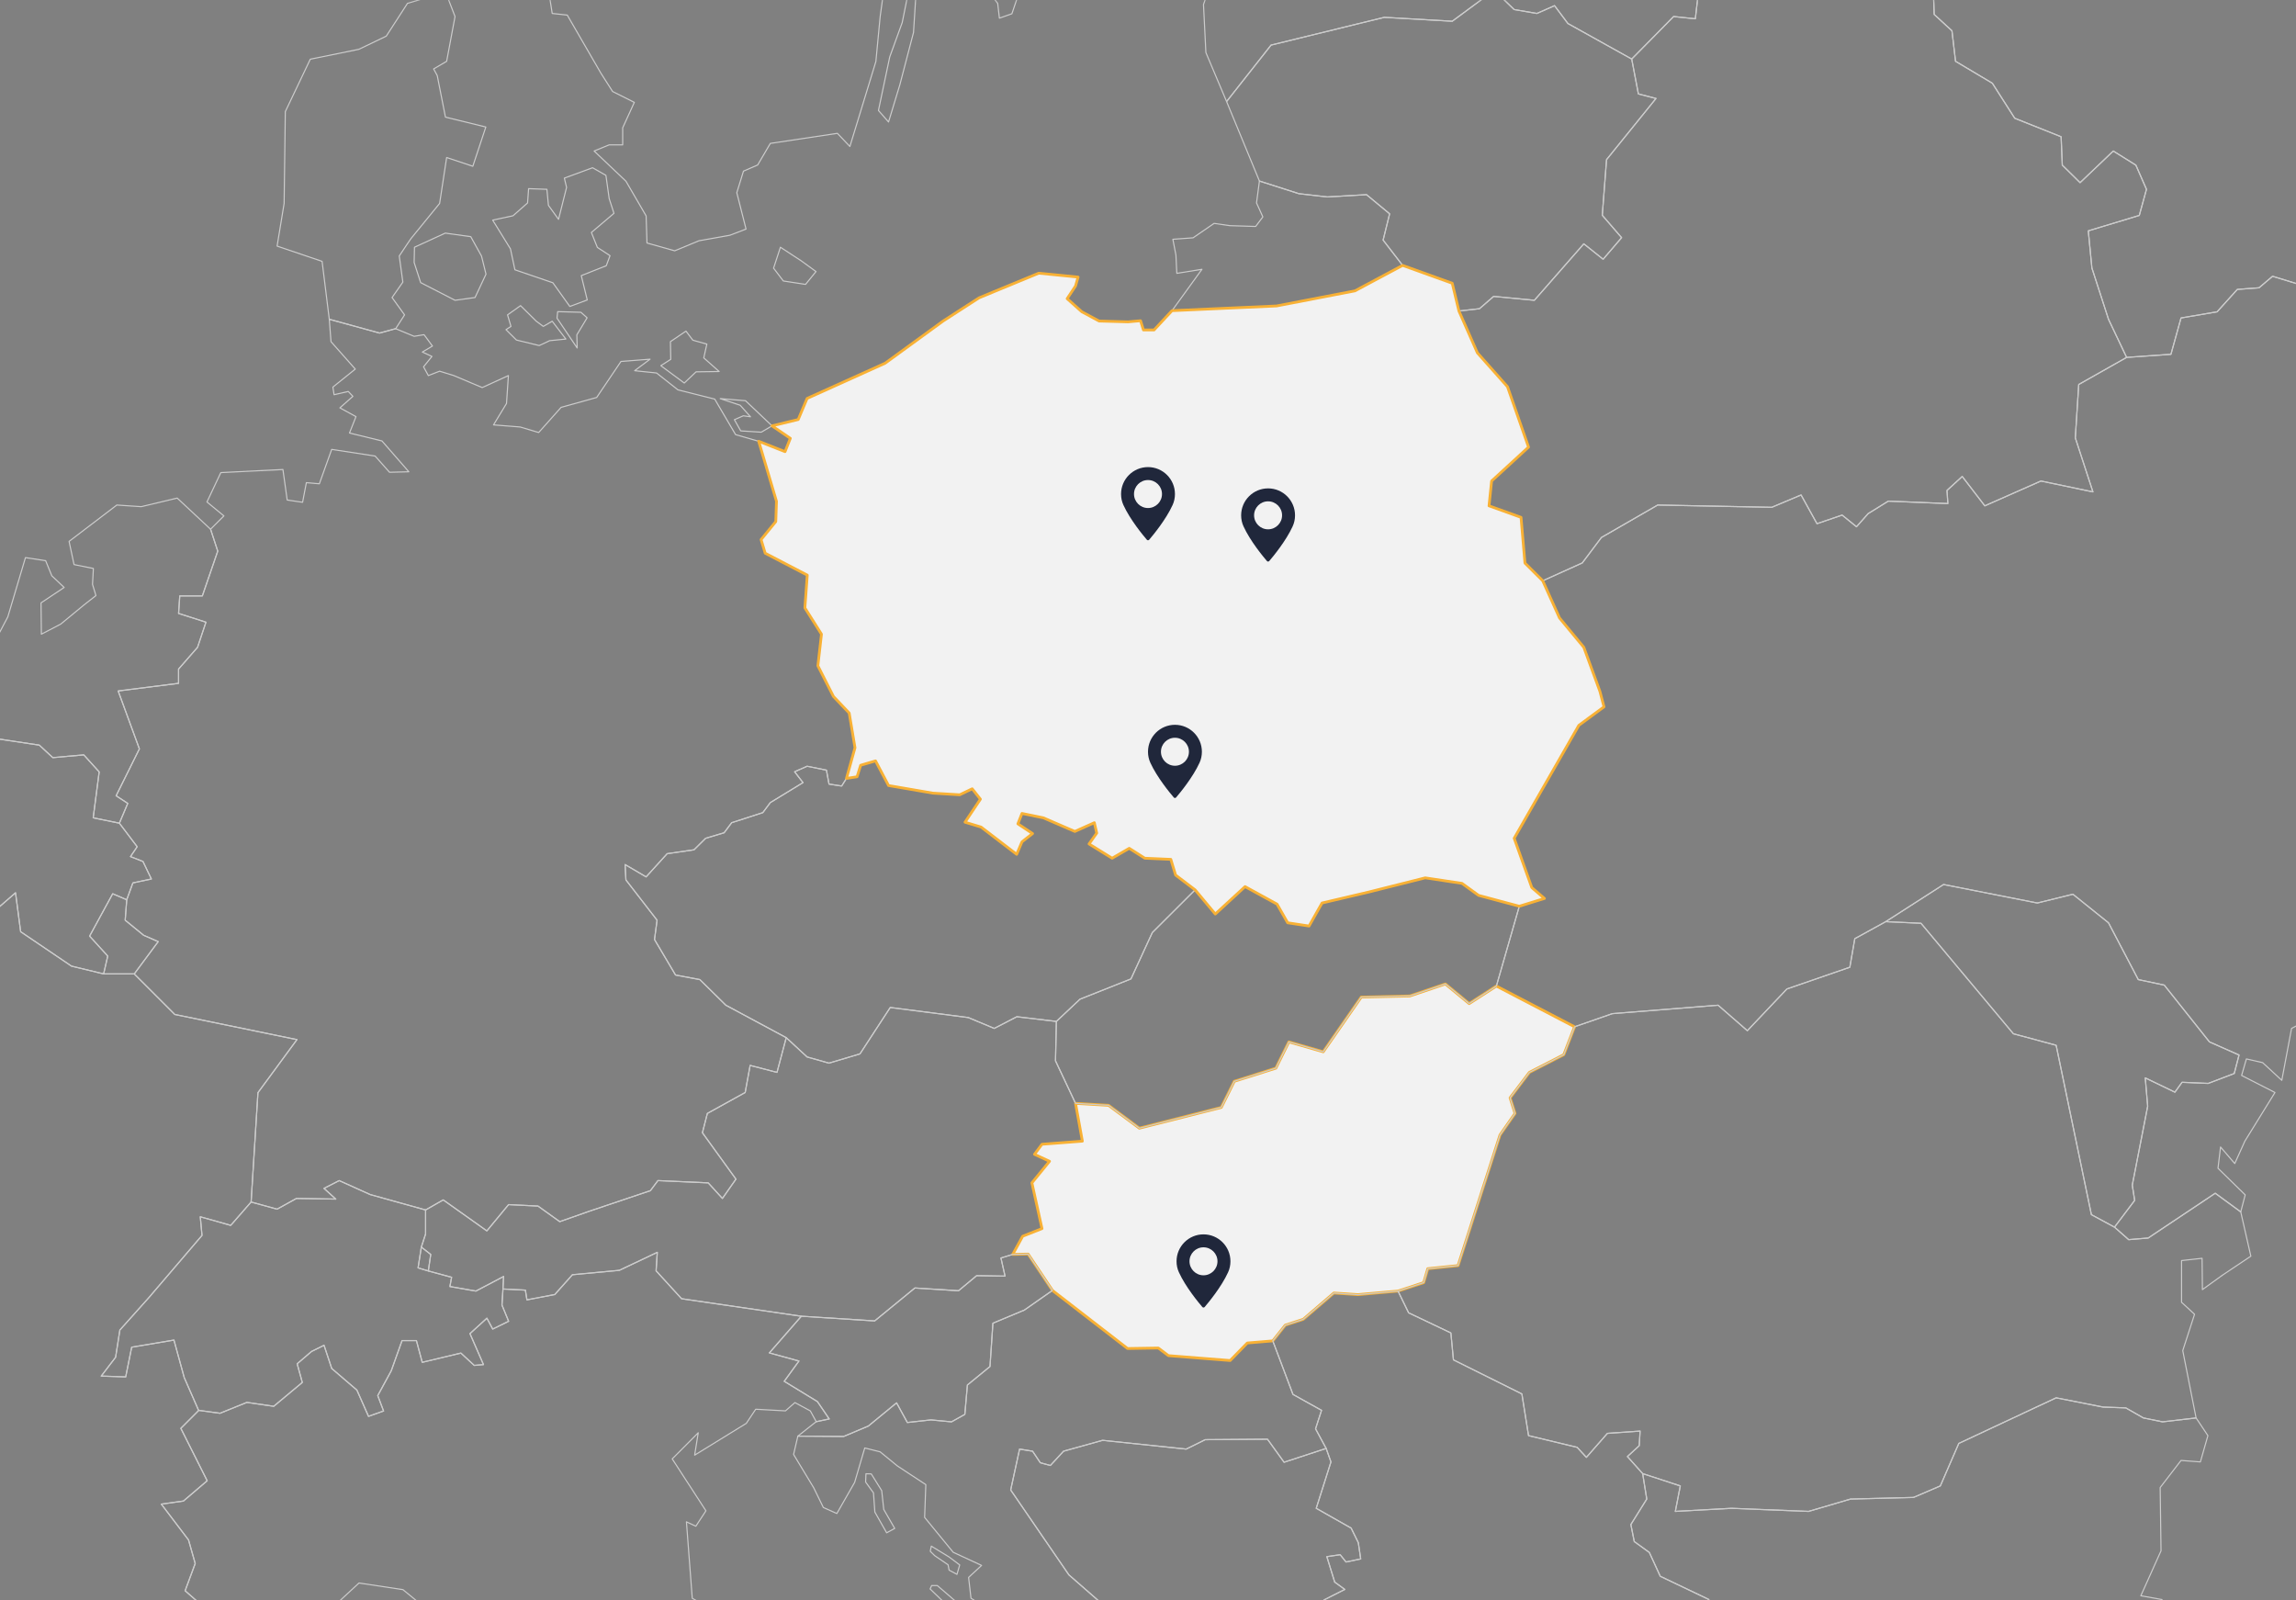 <svg xmlns="http://www.w3.org/2000/svg" xmlns:xlink="http://www.w3.org/1999/xlink" id="Warstwa_2" data-name="Warstwa 2" viewBox="0 0 834.089 581.199"><rect x="0" y="0" width="834.089" height="581.199" fill="#808080" stroke="none"/><defs><style>      .cls-1, .cls-2, .cls-3 {        stroke: #ccc;        stroke-width: .404px;      }      .cls-1, .cls-2, .cls-3, .cls-4 {        stroke-linecap: round;        stroke-linejoin: round;      }      .cls-1, .cls-5 {        fill: none;      }      .cls-2 {        fill: url(#Gradient_bez_nazwy_20-2);      }      .cls-6 {        mask: url(#mask);      }      .cls-3 {        fill: url(#Gradient_bez_nazwy_20);      }      .cls-7 {        fill: #20273b;      }      .cls-4 {        fill: #f2f2f2;        stroke: #f8b135;      }      .cls-8 {        clip-path: url(#clippath);      }    </style><linearGradient id="Gradient_bez_nazwy_20" data-name="Gradient bez nazwy 20" x1="-109.74" y1="290.82" x2="1810.26" y2="290.82" gradientUnits="userSpaceOnUse"><stop offset="0" stop-color="#000"></stop><stop offset=".025" stop-color="#2a2a2a"></stop><stop offset=".055" stop-color="#565656"></stop><stop offset=".088" stop-color="#7e7e7e"></stop><stop offset=".123" stop-color="#a1a1a1"></stop><stop offset=".162" stop-color="#bebebe"></stop><stop offset=".204" stop-color="#d6d6d6"></stop><stop offset=".253" stop-color="#e8e8e8"></stop><stop offset=".31" stop-color="#f5f5f5"></stop><stop offset=".386" stop-color="#fcfcfc"></stop><stop offset=".551" stop-color="#fff"></stop><stop offset=".651" stop-color="#fcfcfc"></stop><stop offset=".712" stop-color="#f3f3f3"></stop><stop offset=".763" stop-color="#e5e5e5"></stop><stop offset=".808" stop-color="#d1d1d1"></stop><stop offset=".849" stop-color="#b6b6b6"></stop><stop offset=".887" stop-color="#969696"></stop><stop offset=".923" stop-color="#6f6f6f"></stop><stop offset=".958" stop-color="#424242"></stop><stop offset=".99" stop-color="#101010"></stop><stop offset="1" stop-color="#000"></stop></linearGradient><linearGradient id="Gradient_bez_nazwy_20-2" data-name="Gradient bez nazwy 20" x1="411.406" y1="581.199" x2="411.406" y2="0" xlink:href="#Gradient_bez_nazwy_20"></linearGradient><mask id="mask" x="-597.593" y="-653.415" width="2408.055" height="1589.725" maskUnits="userSpaceOnUse"><g><rect class="cls-3" x="-109.74" y=".441" width="1920" height="580.758"></rect><rect class="cls-2" x="18.315" width="786.183" height="581.199"></rect></g></mask><clipPath id="clippath"><rect class="cls-5" width="834.089" height="581.199"></rect></clipPath></defs><g id="Warstwa_1-2" data-name="Warstwa 1"><g class="cls-6"><g class="cls-8"><g><path class="cls-1" d="M325.025,555.195l-2.921,1.591-4.288-7.543-.497-6.954-2.859-3.948.124-3.006,1.927.059,3.791,6.07.746,6.836,3.978,6.895ZM344.788,565.567l-6.464-3.948-.373,1.886,1.616,1.591,4.848,3.3.373,1.945,2.859,1.532.994-3.418-3.853-2.888ZM349.885,584.013l-9.385-8.074h-2.051l-.559,1.238,7.707,7.425.932,2.593h3.48l-.124-3.182ZM408.305,613.184l-2.61-.943-9.26-.177-.435,2.004,4.972.766,6.464,1.945,7.209-1.238,2.113-1.238-8.452-1.12ZM460.386,627.092l-15.724-7.484-6.836,1.827-2.61,1.179-8.39-3.713-8.142-1.414-.559,2.004,4.661,1.297,7.582,2.122,11.746,4.656.373-3.3,3.17-.059,8.204,4.42,1.74,2.652,4.164.884,7.085,6.07.684-5.422-7.147-5.716ZM477.912,519.01l2.175-6.718-10.379-5.775-7.334-19.448-9.26.766-6.215,6.365-22.436-1.768-3.667-2.77-11.187.177-27.284-21.098-10.192,7.131-11.436,4.774-1.057,15.735-8.204,6.718-.932,10.667-4.848,2.711-7.458-.707-8.577.943-3.915-7.131-10.255,8.427-8.949,3.772-16.656-.118-1.554,6.659,7.334,12.14,3.48,7.131,4.91,2.18,6.463-11.315,3.667-12.494,5.593,1.414,6.277,5.127,10.317,6.777-.435,11.904,10.379,12.67,10.317,4.774-4.723,4.361.87,7.543,19.826,12.729,5.593,8.368,14.978-3.595,16.159,4.656,6.215,5.54,11.684,4.479,7.396,6.483,3.232-6.247-10.13-13.908-13.113-4.007-26.289-22.984-21.131-30.822,3.232-14.851,4.723.766,2.797,4.184,3.667,1.002,4.785-5.186,14.17-3.949,30.391,3.182,6.899-3.418,22.622-.177,6.028,8.368,15.289-5.009-3.853-7.131Z"></path><polygon class="cls-1" points="975.169 327.48 984.305 314.279 994.062 310.92 1007.487 299.428 1017.493 288.467 1022.713 285.403 1023.024 277.506 1041.296 268.253 1033.341 256.997 1037.629 240.201 1066.901 207.612 1061.992 196.356 1054.658 192.172 1055.901 179.796 1049.81 177.851 1054.409 161.291 1045.273 150.035 1018.736 148.915 1010.781 154.278 992.819 152.864 980.949 157.048 977.904 159.582 967.525 161.586 957.208 152.569 946.518 160.171 929.179 163.825 914.822 163.531 908.731 165.475 901.708 162.116 890.77 144.967 878.589 140.488 856.029 144.731 849.627 135.184 848.695 117.504 841.424 113.261 839.248 104.539 825.576 100.355 820.666 104.539 812.773 105.129 805.439 113.261 792.326 115.501 788.659 128.702 772.562 129.821 755.16 139.663 753.917 159.052 760.319 178.676 741.425 174.728 721.04 183.744 712.837 173.078 707.305 178.146 707.616 182.919 685.988 182.035 678.655 186.573 674.428 191.347 669.208 187.103 660.072 190.227 654.292 179.796 643.664 184.275 602.211 183.45 581.764 195.236 574.803 204.488 560.446 210.971 566.537 224.467 575.362 235.133 581.204 251.104 582.696 256.761 573.56 263.48 550.068 304.497 556.469 322.412 561.068 326.361 551.932 329.189 543.604 358.184 572.006 372.976 585.741 368.202 624.15 365.138 634.777 374.39 649.134 359.245 672.005 351.348 673.807 340.976 685.056 334.788 706.062 321.292 740.12 328.011 753.047 324.828 765.974 335.2 776.788 355.827 786.235 357.83 802.642 378.457 813.394 383.23 811.654 389.948 802.207 393.543 792.699 393.131 790.088 396.726 779.336 391.54 780.207 401.853 774.613 430.494 775.483 436.034 768.15 445.757 773.308 450.295 780.393 449.706 804.756 433.441 814.016 440.218 815.632 434.03 805.75 424.365 806.682 416.645 811.841 422.656 815.507 414.523 826.446 396.844 814.327 390.656 816.067 384.645 821.971 386 828.932 392.424 832.474 373.565 862.119 358.125 861.809 345.16 868.21 357.536 881.013 358.125 882.815 361.19 857.21 364.549 856.65 368.497 864.854 366.493 870.945 367.083 866.967 373.565 888.036 377.749 911.155 365.668 916.935 367.083 923.336 363.134 929.179 369.911 915.754 384.232 898.974 404.976 904.754 409.455 913.02 403.562 924.269 407.216 934.648 405.271 940.738 411.753 943.473 426.015 939.185 431.673 956.897 435.326 967.525 423.776 972.124 410.869 987.972 402.442 989.774 394.604 994.995 390.656 996.486 385.057 1001.645 383.112 1007.487 386.177 1024.826 376.924 1022.092 367.672 1025.386 358.891 1025.759 357.83 1009.6 362.015 1005.622 366.788 1001.085 367.083 996.175 374.685 986.729 380.814 976.971 376.924 971.191 367.908 960.812 365.668 955.343 358.655 934.958 361.19 933.902 363.311 926.257 359.481 926.133 357.182 941.235 355.65 944.405 354.294 951.241 353.057 958.575 354 961.123 344.04 966.655 333.668 971.191 331.723 964.479 325.535 966.033 321.587 975.169 327.48"></polygon><polygon class="cls-1" points="582.074 78.196 589.097 86.329 582.385 94.167 575.362 88.569 557.401 109.077 542.61 107.663 537.451 112.142 529.993 112.967 527.569 102.889 509.546 96.407 502.461 87.213 504.823 77.666 496.433 70.712 482.201 71.537 471.884 70.358 457.527 65.762 445.595 36.885 461.753 16.376 502.896 6.299 527.569 7.713 542.796 -3.543 550.068 3.47 558.333 4.885 564.735 2.056 569.582 8.538 592.764 21.445 595.188 34.115 601.589 35.765 583.628 57.983 582.074 78.196"></polygon><path class="cls-1" d="M332.918-4.898l-1.056,16.678-4.972,19.035-4.102,13.496-3.667-4.184,4.102-19.448,4.537-12.494,2.362-11.728,2.797-1.355ZM374.061-27.764l5.593-7.308-11-.413-10.752,16.678,1.057,15.499,3.48,4.538.622,5.363,4.537-1.591,3.232-9.547,5.407-8.486-1.554-6.777-.621-7.956ZM393.451-416.246l-2.424-23.043-10.317-11.256,2.424-9.488-6.712-11.845-4.972-14.085-11.622-10.136-24.549-7.543-10.752-4.95-5.842-11.138-13.549,4.066,1.802,10.136v18.505l-24.363-3.948-7.334,6.188.622,19.683-17.65,2.239-12.057,26.52-.186.413,6.153,15.735-15.848,28.052,4.848,7.897-19.515,8.958,5.531,31.47-12.243,32,6.712,6.188,4.288,17.974-18.893,1.12-17.091,7.838-6.65,25.282,3.605,27.521,4.288,21.333v19.624l15.227,15.735-2.424,13.495-7.955,2.239,10.379,25.282-6.712,21.864-8.514,6.777-3.045,10.077,3.667,12.906-4.723,16.619-4.723-.707-.622-6.777-4.102-1.532-1.678,4.597,6.091,25.164,6.091,3.654,7.893-.53-2.113,24.398,5.158,6.718,1.554,9.842,5.469.589,12.181,21.039,4.288,6.718,7.893,3.948-4.226,9.252v6.188h-4.91l-5.469,2.239,11.56,10.961,7.334,12.612.311,9.842,10.068,2.829,8.825-3.654,11.249-2.004,5.842-2.239-3.356-13.201,2.424-7.838,5.158-2.239,4.599-7.838,24.363-3.654,4.537,4.774,9.447-30.881,1.554-16.324,2.424-17.68-3.356-13.731v-10.431l-1.181-13.201.87-6.129-2.735-6.188,4.599-.884,3.356-4.774,11.871-8.133,1.802-4.774,3.978,3.949,5.469-9.252,6.401-5.363-2.424-3.89,5.469-.884-2.113-4.774-14.605,8.427-13.113,2.004-4.288-3.654-12.492-2.239-16.47-.589,9.757-4.184,15.537-.589,11.933-1.12,1.802-6.188,5.78,11.786,26.227-20.214-6.091-1.414,3.356-6.129-3.356-5.658-13.113-1.65-2.113-6.777-13.424-8.663-15.848-3.654-1.554-9.547-6.401-32.295,7.023-2.239-6.091-11.256,3.356-11.492-9.136-8.133,1.492-4.538,13.113-.825v-14.026l9.136-5.068,3.667-15.146,6.712-1.12,8.514-13.496,18.893-18.505,12.181-27.521-11.56-11.256,4.288-20.744-1.864-9.017,12.181-10.077-3.045-10.136,8.577-4.479,9.136.589,17.029-3.418-15.848-21.864Z"></path><polygon class="cls-1" points="381.27 421.831 374.869 429.669 378.535 446.288 371.513 449.058 367.908 455.658 363.62 456.955 365.111 463.555 354.794 463.378 348.207 468.859 332.358 467.857 317.753 479.82 291.091 478.111 247.587 471.747 238.327 461.61 238.762 454.892 224.964 461.433 207.936 463.025 201.534 470.214 191.404 472.159 190.844 468.623 182.703 468.211 182.951 463.673 172.883 468.977 163.437 467.327 164.058 463.967 155.792 461.728 155.606 461.669 155.606 461.61 156.476 455.658 153.058 453.006 154.611 448.233 154.611 439.511 161.013 435.857 176.861 447.113 184.754 437.566 195.443 438.096 203.336 443.754 213.715 440.1 236.276 432.498 239.01 428.844 257.282 429.669 262.44 435.326 267.35 428.313 255.169 411.459 256.971 404.446 270.706 396.844 272.509 387.002 282.266 389.536 285.622 376.924 293.204 383.937 301.159 386.177 312.409 382.818 323.409 365.963 351.749 369.617 361.196 373.565 369.399 369.322 383.756 371.031 383.445 385.352 390.717 400.792 393.203 414.523 378.535 415.643 375.801 419.297 381.27 421.831"></polygon><path class="cls-1" d="M64.868,222.816l9.944,3.182-3.045,9.134-6.899,7.897v5.186l-21.939,2.77,7.707,21.039-8.452,17.031,4.226,2.77-3.045,7.19-9.509-1.945,2.175-16.678-5.593-6.188-11.249,1.002-4.91-4.538-15.972-2.416-.622,7.367-3.853.53.124-3.123-2.362-5.009-5.407-1.473-9.074.825-7.769-3.831,1.989-4.184,5.904.413,3.543,2.829,5.034,1.179,7.582-5.304,6.091-2.416-12.492-7.72.932-5.893,8.204-5.657,6.712-12.729,6.401-21.51,7.334,1.12,2.237,5.481,4.475,4.243-8.39,5.599.124,11.374,7.023-3.654,8.514-7.013,4.288-3.359-1.243-4.066.311-5.775-7.023-1.414-1.802-8.427,17.34-13.201,8.887.589,13.051-3.123,12.119,11.315,2.61,7.956-5.593,16.265h-8.204l-.435,6.365ZM-14.808,269.373l-6.712,1.238-5.966-2.475-10.192.707,3.853,5.186,15.102,3.949,12.554-1.827-8.639-6.777Z"></path><polygon class="cls-1" points="813.394 383.23 811.654 389.948 802.207 393.543 792.699 393.131 790.088 396.726 779.336 391.54 780.207 401.853 774.613 430.494 775.483 436.034 768.15 445.757 759.759 441.22 746.957 379.694 731.419 375.51 697.859 335.377 685.056 334.788 706.062 321.292 740.12 328.011 753.047 324.828 765.974 335.2 776.788 355.827 786.235 357.83 802.642 378.457 813.394 383.23"></polygon><polygon class="cls-1" points="792.326 530.502 784.743 540.344 785.054 563.327 777.721 579.652 785.303 581.007 798.976 595.269 787.105 602.223 773.929 598.451 755.223 609.177 746.335 620.61 740.866 623.733 742.979 630.451 739.623 639.998 717.995 650.665 703.639 647.306 695.746 648.956 686.423 643.24 677.784 644.359 666.349 652.61 647.456 657.383 636.082 662.923 632.85 647.66 624.647 633.398 610.85 628.624 606.437 623.438 610.725 615.836 606.437 612.182 605.567 600.985 610.104 597.037 620.794 581.007 603.143 572.58 599.166 563.917 593.696 559.968 592.453 553.78 598.233 544.528 596.742 535.276 610.415 539.754 608.612 549.007 628.997 547.887 657.027 549.007 672.253 544.528 695.124 543.939 704.882 539.754 711.594 524.314 746.957 507.754 763.986 511.113 772.251 511.408 778.653 515.062 785.614 516.476 797.795 515.062 802.083 521.485 799.349 531.032 792.326 530.502"></polygon><polygon class="cls-4" points="572.006 372.976 568.091 383.112 555.599 389.536 548.576 398.788 550.378 404.446 544.909 412.284 529.683 459.724 518.682 460.844 517.191 465.912 507.868 468.977 493.263 470.273 484.562 469.684 473.437 479.231 466.912 481.353 462.375 487.069 453.115 487.835 446.9 494.2 424.464 492.432 420.797 489.662 409.61 489.839 382.327 468.741 373.501 455.54 367.908 455.658 371.513 449.058 378.535 446.288 374.869 429.669 381.27 421.831 375.801 419.297 378.535 415.643 393.203 414.523 390.717 400.792 402.711 401.499 413.898 409.809 443.668 402.265 448.391 392.777 463.494 388.004 468.217 378.457 480.709 382.052 494.506 362.191 512.156 361.779 525.084 357.418 533.722 364.549 543.604 358.184 572.006 372.976"></polygon><path class="cls-1" d="M509.546,96.407l-17.34,9.252-28.464,5.481-37.973,1.709,10.876-15.028-9.136,1.473-.311-6.6-1.119-5.775,7.334-.53,7.644-5.245,5.718.825,9.385.295,2.61-3.477-2.3-5.068,1.057-7.956,14.356,4.597,10.317,1.179,14.232-.825,8.39,6.954-2.362,9.547,7.085,9.193ZM780.455-653.213l8.825,8.133-9.136,11.197,14.916,26.991-26.165,15.44-30.515-5.599,2.486-18.564,14.605-18.505-28.899-11.669-22.622,11.138-21.317,1.768,3.232,4.774,18.52,2.77,8.825,10.313,15.04,33.945,12.119-1.591,14.481,18.151,4.91,18.269,8.514,7.602-11.871-4.243-7.644,5.068v-8.427h-13.984l-4.91,3.948-7.023-3.654-5.158,1.65.932,12.906-7.644,19.389-10.938,33.415,28.651,13.495,10.317,12.317-20.696,5.657-60.347-1.12.622,13.437-4.288,3.359,28.651,14.615,10.379-7.308,12.803,12.376-8.577,13.495-26.165,1.65-7.334-8.958-14.605-.589-6.091,2.239-34.12-33.65,2.424-20.803-12.181-10.077-26.849-2.298-14.605-7.838-19.515-16.265,15.848.53,12.181,9.017h22.56l6.091-2.239,11,2.77,34.12-5.068,23.12-1.65,20.758-11.786,11.56-32.59-3.045-24.162-16.47-8.958-6.712-8.958-32.255-5.068-19.515,1.12-24.363-10.667-45.742-6.777-19.515,7.897-9.695,6.188-29.272-5.068,15.848-10.136-20.136-4.479-4.226,12.376-9.757.53-2.424,11.786-7.334,1.709-9.757,11.256,4.288,7.249-6.712,12.376v12.376l6.091,16.265,33.498,17.385-1.243,35.949,35.984,43.787-3.045,24.162,17.091,16.855,17.029,17.974v17.974l19.515,18.505,21.939,7.308,3.667,20.214-43.877,106.137,17.029-12.376,5.531,10.136,12.741,7.838,15.289-3.889,13.362,7.838-24.363,4.479-23.182,18.564v10.667l11,1.12-10.379,11.787-1.181,24.162,10.317,24.693,9.757,6.718-6.091,15.735,17.091,11.256-3.667,12.906,10.379,2.77,5.78,13.201,10.317,8.192.622,7.249,6.091,2.534,7.955-5.599,6.401,4.774,5.158-5.893,10.69,1.945-.311,10.667,5.78-2.239,10.068-8.427,24.363,2.004.497,15.204,6.464,5.952,1.305,11.079,13.362,7.956,8.142,12.729,16.842,6.718.435,10.313,6.464,6.365,12.057-11.492,8.204,5.127,3.853,8.781-2.61,9.488-18.52,5.599,1.305,13.496,6.028,18.623,6.588,13.849,16.097-1.12,3.667-13.201,13.114-2.239,7.334-8.133,7.893-.589,4.91-4.184,13.673,4.184,2.175,8.722,7.272,4.243.932,17.68,6.401,9.547,22.56-4.243,12.181,4.479,10.938,17.149,7.023,3.359,6.091-1.945,14.356.295,17.34-3.654,10.69-7.602,10.317,9.017,10.379-2.004,3.045-2.534,11.87-4.184,17.961,1.414,7.955-5.363,26.538,1.12,9.136,11.256-4.599,16.56,6.091,1.945-1.243,12.376,7.334,4.184,4.91,11.256-29.272,32.59-4.288,16.796,7.955,11.256,18.583-8.899,3.232-6.954,7.52-3.595,4.35,8.368-4.35,2.357-14.729,18.564,3.356,5.599-6.401-.825-13.984,8.958,9.136,10.667,4.848-3.064,20.136,8.133-11.311,1.709-5.469,6.718-3.978,19.919.186,13.672-10.192,5.834-8.639-.707-4.413,5.481,7.209-.589-6.463,8.722,20.447,1.768,15.972,9.134,9.074-4.361,13.3,7.543,17.713-3.948,28.837,11.492V-653.213h-354.811Z"></path><path class="cls-1" d="M296.436,98.646l-3.791,4.656-8.079-1.238-3.542-4.656,2.486-7.602,7.582,4.95,5.345,3.89ZM213.28,115.442l-2.237-2.004-8.452-.236-.249,2.357,7.334,10.844-.124-4.774,3.729-6.188ZM205.574,123.162l-5.904.589-3.791,1.768-8.266-2.004-3.791-3.772,1.802-1.179-1.243-4.184,4.723-3.359,5.718,5.658,2.548,1.886,3.232-1.886,4.972,6.483ZM176.55,99.589l-3.978,8.486-7.271,1.002-12.492-6.424-2.362-7.308.124-5.54,11.187-5.127,9.26,1.297,3.915,7.072,1.616,6.542ZM217.009,89.865l4.599,3.006-1.367,3.654-9.074,3.595,2.175,8.84-6.339,2.357-6.153-8.604-13.797-4.715-1.616-7.602-5.718-9.252-.746-1.179,7.396-1.591,5.283-4.656.373-5.186,6.65.236.559,5.834,3.667,5.068,2.921-11.61-.808-3.359,10.255-3.772,4.848,2.77,1.181,8.427,1.74,5.363-8.204,6.954,2.175,5.422ZM176.488,46.137l-4.723,14.262-9.509-3.182-2.548,16.678-10.379,12.729-1.181,1.709-3.107,4.656,1.305,9.488-3.915,5.599,4.537,6.306-3.232,5.009-5.842,1.591-18.272-5.009-2.61-21.039-16.345-5.54,2.548-15.499.435-33.356,9.074-19.035,17.65-3.595,9.944-4.774,7.706-11.904,9.074-2.77,9.509-6.777-3.915,7.543,2.61,6.777-3.045,16.265-4.723,2.77,1.305,2.416,2.983,15.087,14.667,3.595Z"></path><polygon class="cls-1" points="434.159 323.237 418.622 338.736 410.853 355.591 392.333 362.958 383.756 371.031 369.399 369.322 361.196 373.565 351.749 369.617 323.409 365.963 312.409 382.818 301.159 386.177 293.204 383.937 285.622 376.924 263.683 365.138 254.237 355.827 245.412 354.177 237.767 341.27 238.699 334.257 227.388 319.642 227.078 314.044 234.722 318.523 242.366 310.095 252.124 308.681 256.35 304.497 263.062 302.493 265.797 298.839 277.108 295.185 279.842 291.531 291.713 284.283 288.667 280.334 293.204 278.331 300.227 279.745 301.159 284.813 305.759 285.52 307.499 282.751 311.352 282.161 312.657 277.977 318.064 276.386 322.787 285.344 338.946 288.113 348.642 288.703 353.179 286.522 356.162 290.294 350.568 298.662 356.41 300.43 369.337 310.331 371.264 305.793 375.117 302.788 369.772 299.252 371.264 295.48 379.033 297.071 390.468 302.021 397.553 298.839 398.423 302.611 395.627 306.559 404.017 311.745 410.232 308.15 415.887 311.745 425.334 312.158 427.074 317.874 434.159 323.237"></polygon><polygon class="cls-1" points="54.986 319.289 48.274 320.703 46.037 326.832 40.94 324.651 32.55 340.033 39.138 347.282 37.646 353.764 25.962 350.935 7.504 338.442 5.639 324.298 -4.802 333.373 -12.819 329.366 -16.486 316.342 -31.899 311.215 -41.097 307.266 -44.204 295.362 -53.465 295.362 -59.617 279.45 -37.679 268.843 -33.825 274.029 -18.723 277.977 -6.169 276.15 -2.316 275.62 -1.694 268.253 14.278 270.669 19.188 275.207 30.437 274.205 36.03 280.393 33.855 297.071 43.364 299.016 49.828 307.561 47.404 311.156 51.941 312.924 54.986 319.289"></polygon><polygon class="cls-1" points="606.437 612.182 610.725 615.836 606.437 623.438 597.301 627.092 584.809 625.678 579.961 627.917 580.272 632.691 574.679 635.696 578.967 613.95 564.424 606.937 543.853 591.026 538.073 598.039 539.44 602.753 533.101 611.77 509.235 604.698 487.918 588.02 480.958 581.184 488.54 577.353 484.873 574.701 482.014 565.449 486.862 564.742 488.975 567.394 494.32 566.274 493.45 560.381 490.839 555.077 478.161 547.887 483.506 531.032 481.765 526.141 477.912 519.01 480.087 512.292 469.708 506.517 462.375 487.069 466.912 481.353 473.437 479.231 484.562 469.684 493.263 470.273 507.868 468.977 511.721 476.874 527.072 484.181 528.005 493.964 552.864 506.34 555.288 521.485 572.939 525.729 576.295 529.382 583.939 520.66 595.809 519.835 595.499 525.139 591.21 529.088 596.742 535.276 598.233 544.528 592.453 553.78 593.696 559.968 599.166 563.917 603.143 572.58 620.794 581.007 610.104 597.037 605.567 600.985 606.437 612.182"></polygon><polygon class="cls-1" points="777.161 78.255 758.641 83.854 759.946 97.35 765.974 115.972 772.562 129.821 755.16 139.663 753.917 159.052 760.319 178.676 741.425 174.728 721.04 183.744 712.837 173.078 707.305 178.146 707.616 182.919 685.988 182.035 678.655 186.573 674.428 191.347 669.208 187.103 660.072 190.227 654.292 179.796 643.664 184.275 602.211 183.45 581.764 195.236 574.803 204.488 560.446 210.971 553.983 204.547 552.554 187.928 540.932 183.744 541.864 174.728 555.288 162.411 547.644 140.488 536.705 128.171 529.993 112.967 537.451 112.142 542.61 107.663 557.401 109.077 575.362 88.569 582.385 94.167 589.097 86.329 582.074 78.196 583.628 57.983 601.589 35.765 595.188 34.115 592.764 21.445 607.991 6.004 615.884 6.829 616.816 -1.303 625.952 -9.731 632.043 -7.196 639.998 -12.795 646.399 -8.022 651.557 -13.915 662.247 -11.97 661.936 -1.303 667.716 -3.543 677.784 -11.97 702.147 -9.966 702.644 5.238 709.108 11.19 710.413 22.27 723.775 30.226 731.917 42.955 748.759 49.673 749.194 59.986 755.658 66.351 767.715 54.859 775.918 59.986 779.772 68.767 777.161 78.255"></polygon><polygon class="cls-1" points="551.932 329.189 543.604 358.184 533.722 364.549 525.084 357.418 512.156 361.779 494.506 362.191 480.709 382.052 468.217 378.457 463.494 388.004 448.391 392.777 443.668 402.265 413.898 409.809 402.711 401.499 390.717 400.792 383.445 385.352 383.756 371.031 392.333 362.958 410.853 355.591 418.622 338.736 434.159 323.237 441.493 332.018 452.307 322.058 463.929 328.423 467.782 335.2 475.551 336.379 480.274 328.011 497.116 324.062 517.75 318.876 531.112 320.88 537.14 325.241 551.932 329.189"></polygon><path class="cls-1" d="M280.464,154.691l-3.915,2.298-7.458-.471-2.3-4.066,3.232-1.414,2.61.354-3.729-4.184-7.271-2.416,9.198.766,9.633,9.134ZM255.666,129.998l1.119-5.009-5.096-1.414-2.486-3.3-5.656,3.831.124,6.424-3.605,2.298,8.514,6.306,4.288-4.066,8.39-.118-5.593-4.95ZM308.493,259.001l-5.718-6.011-5.656-11.138,1.305-11.492-6.029-9.547.87-11.904-15.289-7.956-1.492-4.95,5.345-6.542.249-7.366-6.464-21.805-8.39-2.416-7.582-12.906-13.362-3.359-7.769-6.129-7.955-.825,5.593-4.184-10.565.825-8.825,13.083-12.927,3.595-8.142,9.135-6.712-2.004-9.695-.766,4.723-7.779.684-10.136-9.509,4.361-10.317-4.361-5.158-1.591-4.102,1.591-1.74-3.182,3.045-3.772-3.48-1.591,3.667-2.181-3.045-4.125-3.605.589-6.712-2.77-5.842,1.591-18.272-5.009.622,8.133,8.825,9.96-8.142,6.542.435,2.77,5.158-1.179,1.678,1.768-4.723,4.184,5.842,3.182-2.362,5.952,11.808,2.888,9.757,11.197-7.023.177-5.221-5.893-15.786-2.416-4.475,12.494-4.723-.413-1.367,7.131-5.593-.825-1.554-11.079-22.56,1.12-5.034,10.667,6.153,5.068-4.848,4.832,2.61,7.956-5.593,16.265h-8.204l-.435,6.365,9.944,3.182-3.045,9.134-6.899,7.897v5.186l-21.939,2.77,7.707,21.039-8.452,17.031,4.226,2.77-3.045,7.19,6.464,8.545-2.424,3.595,4.537,1.768,3.045,6.365-6.712,1.414-2.237,6.129-.559,7.425,6.712,5.481,5.283,2.298-8.701,11.728,14.729,14.733,44.375,9.135-14.17,19.271-2.486,39.72,9.447,2.593,7.023-3.89,14.294.236-4.288-3.89,5.531-2.829,11.249,5.068,20.136,5.599,6.401-3.654,15.848,11.256,7.893-9.547,10.69.53,7.893,5.657,10.379-3.654,22.56-7.602,2.735-3.654,18.272.825,5.158,5.657,4.91-7.013-12.181-16.855,1.802-7.013,13.735-7.602,1.802-9.842,9.757,2.534,3.356-12.612-21.939-11.786-9.447-9.311-8.825-1.65-7.644-12.906.932-7.013-11.311-14.615-.311-5.599,7.644,4.479,7.644-8.427,9.757-1.414,4.226-4.184,6.712-2.004,2.735-3.654,11.311-3.654,2.735-3.654,11.871-7.249-3.045-3.948,4.537-2.004,7.023,1.414.932,5.068,4.599.707,1.74-2.77,3.107-11.138-2.113-12.612Z"></path><polygon class="cls-1" points="156.476 455.658 155.606 461.61 155.606 461.669 151.877 460.549 153.058 453.006 156.476 455.658"></polygon><polygon class="cls-1" points="382.327 468.741 372.134 475.872 360.699 480.645 359.642 496.38 351.438 503.099 350.506 513.765 345.658 516.476 338.201 515.769 329.624 516.712 325.708 509.581 315.454 518.008 306.504 521.78 289.848 521.662 296.498 516.417 301.222 515.415 296.933 509.11 284.876 501.743 290.221 494.377 279.469 491.43 291.091 478.111 317.753 479.82 332.358 467.857 348.207 468.859 354.794 463.378 365.111 463.555 363.62 456.955 367.908 455.658 373.501 455.54 382.327 468.741"></polygon><polygon class="cls-1" points="486.862 564.742 482.014 565.449 484.873 574.701 488.54 577.353 480.958 581.184 487.918 588.02 474.991 584.248 466.912 586.665 469.833 599.983 476.669 607.114 472.567 611.77 473.935 624.558 467.533 632.809 460.386 627.092 444.662 619.608 437.826 621.435 434.594 619.195 437.826 612.948 427.696 599.04 414.582 595.033 388.293 572.049 367.162 541.228 370.394 526.377 375.117 527.143 377.914 531.327 381.581 532.329 386.366 527.143 400.536 523.194 430.927 526.377 437.826 522.959 460.448 522.782 466.477 531.15 481.765 526.141 483.506 531.032 478.161 547.887 490.839 555.077 493.45 560.381 494.32 566.274 488.975 567.394 486.862 564.742"></polygon><polygon class="cls-1" points="817.683 456.306 807.366 463.201 800.094 468.446 799.97 457.072 792.512 457.897 792.512 473.043 797.235 477.404 792.947 490.605 797.795 515.062 785.614 516.476 778.653 515.062 772.251 511.408 763.986 511.113 746.957 507.754 711.594 524.314 704.882 539.754 695.124 543.939 672.253 544.528 657.027 549.007 628.997 547.887 608.612 549.007 610.415 539.754 596.742 535.276 591.21 529.088 595.499 525.139 595.809 519.835 583.939 520.66 576.295 529.382 572.939 525.729 555.288 521.485 552.864 506.34 528.005 493.964 527.072 484.181 511.721 476.874 507.868 468.977 517.191 465.912 518.682 460.844 529.683 459.724 544.909 412.284 550.378 404.446 548.576 398.788 555.599 389.536 568.091 383.112 572.006 372.976 585.741 368.202 624.15 365.138 634.777 374.39 649.134 359.245 672.005 351.348 673.807 340.976 685.056 334.788 697.859 335.377 731.419 375.51 746.957 379.694 759.759 441.22 768.15 445.757 773.308 450.295 780.393 449.706 804.756 433.441 814.016 440.218 817.683 456.306"></polygon><polygon class="cls-1" points="625.952 -9.731 616.816 -1.303 615.884 6.829 607.991 6.004 592.764 21.445 569.582 8.538 564.735 2.056 558.333 4.885 550.068 3.47 542.796 -3.543 527.569 7.713 502.896 6.299 461.753 16.376 445.595 36.885 438.074 19.087 437.204 1.643 441.493 -10.673 445.408 -31.712 466.912 -44.795 471.697 -36.898 486.737 -31.712 490.218 -20.987 501.84 -17.392 513.462 -24.581 516.507 -39.668 506.563 -55.167 521.665 -70.608 551.808 -69.429 553.113 -61.473 567.345 -57.937 574.244 -62.711 585.431 -65.304 602.522 -54.048 598.855 -41.141 609.234 -38.372 615.014 -25.171 625.33 -16.979 625.952 -9.731"></polygon><polygon class="cls-1" points="184.754 479.938 178.974 482.767 176.861 478.818 170.708 484.417 175.618 495.673 172.262 495.968 167.414 491.489 153.368 494.848 151.255 486.951 146.035 486.951 142.119 497.913 137.21 506.929 139.323 512.528 133.853 514.473 129.627 504.925 120.491 497.087 117.695 488.66 113.158 490.9 107.937 495.378 109.802 502.156 99.423 510.819 89.665 509.404 79.908 513.353 72.139 512.292 66.919 500.388 63.19 486.774 47.839 489.367 45.664 500.152 36.776 499.857 41.997 493.021 43.551 483.121 53.992 471.452 73.382 448.763 72.761 441.986 83.823 445.109 91.219 436.623 100.666 439.216 107.689 435.326 121.983 435.562 117.695 431.673 123.226 428.844 134.475 433.912 154.611 439.511 154.611 448.233 153.058 453.006 151.877 460.549 155.606 461.669 155.792 461.728 164.058 463.967 163.437 467.327 172.883 468.977 182.951 463.673 182.703 468.211 182.33 474.045 184.754 479.938"></polygon><polygon class="cls-1" points="57.472 342.037 48.771 353.764 37.646 353.764 39.138 347.282 32.55 340.033 40.94 324.651 46.037 326.832 45.477 334.257 52.189 339.738 57.472 342.037"></polygon><polygon class="cls-1" points="485.471 756.469 469.561 749.751 464.837 735.843 437.243 732.661 441.531 728.712 429.91 727.121 422.141 744.978 420.836 754.878 417.853 764.838 420.836 769.611 442.402 777.508 441.967 789.825 445.447 796.602 431.65 798.547 423.011 808.094 424.751 819.586 410.084 834.732 409.649 845.398 395.852 845.811 391.998 833.907 400.575 825.184 399.767 814.459 409.214 810.51 409.649 800.138 401.01 781.516 393.304 769.965 383.795 752.521 373.913 756.469 356.635 749.339 359.246 742.561 351.042 730.303 334.262 735.843 335.94 725.117 325.623 724.292 310.956 707.614 285.537 708.44 267.886 698.126 252.784 685.397 236.439 673.493 229.105 665.949 214.003 659.997 212.698 655.636 201.076 642.907 192.872 636.542 193.307 628.999 182.12 613.559 179.572 597.234 170.063 588.512 161.859 590.103 146.384 577.433 130.412 575.017 119.66 584.976 111.456 588.512 110.151 598.825 89.704 604.778 95.857 593.757 94.055 586.626 79.263 588.335 67.268 577.846 70.935 567.945 68.511 559.4 58.629 546.376 66.647 545.256 75.285 537.889 65.714 518.854 72.178 512.372 72.178 512.313 79.947 513.374 89.704 509.425 99.462 510.839 109.841 502.176 107.976 495.399 113.197 490.92 117.733 488.681 120.53 497.108 129.666 504.946 133.892 514.493 139.361 512.549 137.248 506.95 142.158 497.933 146.074 486.972 151.294 486.972 153.407 494.869 167.453 491.51 172.301 495.989 175.657 495.694 170.747 484.438 176.9 478.839 179.013 482.788 184.793 479.959 182.369 474.066 182.742 468.231 190.883 468.644 191.443 472.18 201.573 470.235 207.974 463.045 225.003 461.454 238.8 454.913 238.365 461.631 247.626 471.767 291.13 478.132 279.508 491.451 290.26 494.397 284.915 501.764 296.972 509.13 301.26 515.436 296.537 516.438 294.362 512.49 288.768 509.484 285.35 512.49 274.536 511.9 271.118 517.027 252.349 528.578 253.654 520.445 244.207 529.934 256.451 548.792 252.784 554.39 249.366 552.799 251.479 580.556 298.029 607.606 317.854 650.45 356.2 673.08 391.563 669.898 396.287 676.262 385.1 687.401 404.49 698.539 457.939 715.57 483.358 735.018 485.471 756.469"></polygon><polygon class="cls-1" points="94.016 586.606 95.818 593.736 89.665 604.757 85.812 605.641 83.078 604.875 79.97 608.175 77.546 608.352 74.625 613.832 71.083 614.009 59.212 624.204 56.167 630.569 29.07 634.282 14.278 627.74 12.724 622.908 4.148 620.963 6.572 615.836 1.662 612.713 -6.355 622.083 -15.554 616.131 -24.814 614.422 -32.52 609.884 -49.736 622.672 -56.199 621.788 -67.262 637.7 -63.906 644.477 -66.64 656.382 -79.692 662.746 -92.743 657.148 -102.314 659.976 -112.32 653.553 -112.32 648.485 -117.789 645.243 -123.631 645.538 -145.011 635.873 -148.926 639.527 -166.763 640.706 -221.143 619.431 -218.968 611.004 -232.02 605.818 -205.482 549.478 -198.086 512.587 -196.843 480.822 -226.426 452.476 -223.94 436.623 -244.263 416.173 -296.593 389.536 -283.044 385.529 -297.214 375.923 -283.666 363.959 -263.343 363.959 -246.128 361.72 -232.579 378.751 -195.662 376.453 -196.284 350.935 -201.194 331.075 -187.023 333.373 -177.763 331.075 -179.006 344.688 -151.288 351.525 -137.801 346.987 -137.801 341.27 -98.399 320.88 -89.138 287.996 -59.617 279.45 -53.465 295.362 -44.204 295.362 -41.097 307.266 -31.899 311.215 -16.486 316.342 -12.819 329.366 -4.802 333.373 5.639 324.298 7.504 338.442 25.962 350.935 37.646 353.764 48.771 353.764 63.5 368.497 107.875 377.632 93.705 396.903 91.219 436.623 83.823 445.109 72.761 441.986 73.382 448.763 53.992 471.452 43.551 483.121 41.997 493.021 36.776 499.857 45.664 500.152 47.839 489.367 63.19 486.774 66.919 500.388 72.139 512.292 72.139 512.351 65.676 518.833 75.247 537.869 66.608 545.235 58.591 546.355 68.472 559.379 70.896 567.924 67.229 577.825 79.224 588.315 94.016 586.606"></polygon><polygon class="cls-4" points="573.56 263.48 550.068 304.497 556.469 322.412 561.068 326.361 551.932 329.189 537.14 325.241 531.112 320.88 517.75 318.876 497.116 324.062 480.274 328.011 475.551 336.379 467.782 335.2 463.929 328.423 452.307 322.058 441.493 332.018 434.159 323.237 427.074 317.874 425.334 312.158 415.887 311.745 410.232 308.15 404.017 311.745 395.627 306.559 398.423 302.611 397.553 298.839 390.468 302.021 379.033 297.071 371.264 295.48 369.772 299.252 375.117 302.788 371.264 305.793 369.337 310.331 356.41 300.43 350.568 298.662 356.162 290.294 353.179 286.522 348.642 288.703 338.946 288.113 322.787 285.344 318.064 276.386 312.657 277.977 311.352 282.161 307.499 282.751 310.606 271.612 308.493 259.001 302.775 252.99 297.12 241.852 298.425 230.36 292.396 220.813 293.267 208.908 277.978 200.953 276.486 196.002 281.831 189.461 282.08 182.094 275.616 160.289 285.187 164.061 287.114 159.228 280.464 154.691 289.973 152.392 293.204 144.731 321.544 131.943 342.613 116.62 355.664 108.193 377.355 99.235 391.649 100.65 390.717 103.891 387.671 108.488 393.016 113.261 399.293 116.62 409.797 116.915 414.333 116.503 415.39 119.862 419.243 119.862 425.769 112.849 463.742 111.14 492.207 105.659 509.546 96.407 527.569 102.889 529.993 112.967 536.705 128.171 547.644 140.488 555.288 162.411 541.864 174.728 540.932 183.744 552.554 187.928 553.983 204.547 560.446 210.971 566.537 224.467 575.362 235.133 581.204 251.104 582.696 256.761 573.56 263.48"></polygon><path class="cls-7" d="M460.667,177.403c-5.397,0-9.788,4.391-9.788,9.788,0,1.408.288,2.752.856,3.995,2.447,5.355,7.139,11.009,8.519,12.614.103.12.254.189.413.189s.309-.069.413-.189c1.379-1.605,6.071-7.258,8.519-12.614.568-1.243.856-2.588.856-3.995,0-5.397-4.392-9.788-9.788-9.788ZM460.667,192.275c-2.803,0-5.084-2.281-5.084-5.084s2.281-5.085,5.084-5.085,5.084,2.281,5.084,5.085c0,2.803-2.281,5.084-5.084,5.084Z"></path><path class="cls-7" d="M417.044,169.669c-5.397,0-9.788,4.391-9.788,9.788,0,1.408.288,2.752.856,3.995,2.447,5.355,7.139,11.009,8.519,12.614.103.12.254.189.413.189s.309-.069.413-.189c1.379-1.605,6.071-7.258,8.519-12.614.568-1.243.856-2.588.856-3.995,0-5.397-4.392-9.788-9.788-9.788ZM417.044,184.541c-2.803,0-5.084-2.281-5.084-5.084s2.281-5.085,5.084-5.085,5.084,2.281,5.084,5.085c0,2.803-2.281,5.084-5.084,5.084Z"></path><path class="cls-7" d="M426.832,263.283c-5.397,0-9.788,4.391-9.788,9.788,0,1.408.288,2.752.856,3.995,2.447,5.355,7.139,11.009,8.519,12.614.103.12.254.189.413.189s.309-.069.413-.189c1.379-1.605,6.071-7.258,8.519-12.614.568-1.243.856-2.588.856-3.995,0-5.397-4.392-9.788-9.788-9.788ZM426.832,278.156c-2.803,0-5.084-2.281-5.084-5.084s2.281-5.085,5.084-5.085,5.084,2.281,5.084,5.085c0,2.803-2.281,5.084-5.084,5.084Z"></path><path class="cls-7" d="M437.204,448.376c-5.397,0-9.788,4.391-9.788,9.788,0,1.408.288,2.752.856,3.995,2.447,5.355,7.139,11.009,8.519,12.614.103.12.254.189.413.189s.309-.069.413-.189c1.379-1.605,6.071-7.258,8.519-12.614.568-1.243.856-2.588.856-3.995,0-5.397-4.392-9.788-9.788-9.788ZM437.204,463.248c-2.803,0-5.084-2.281-5.084-5.084s2.281-5.085,5.084-5.085,5.084,2.281,5.084,5.085c0,2.803-2.281,5.084-5.084,5.084Z"></path></g></g></g></g></svg>
